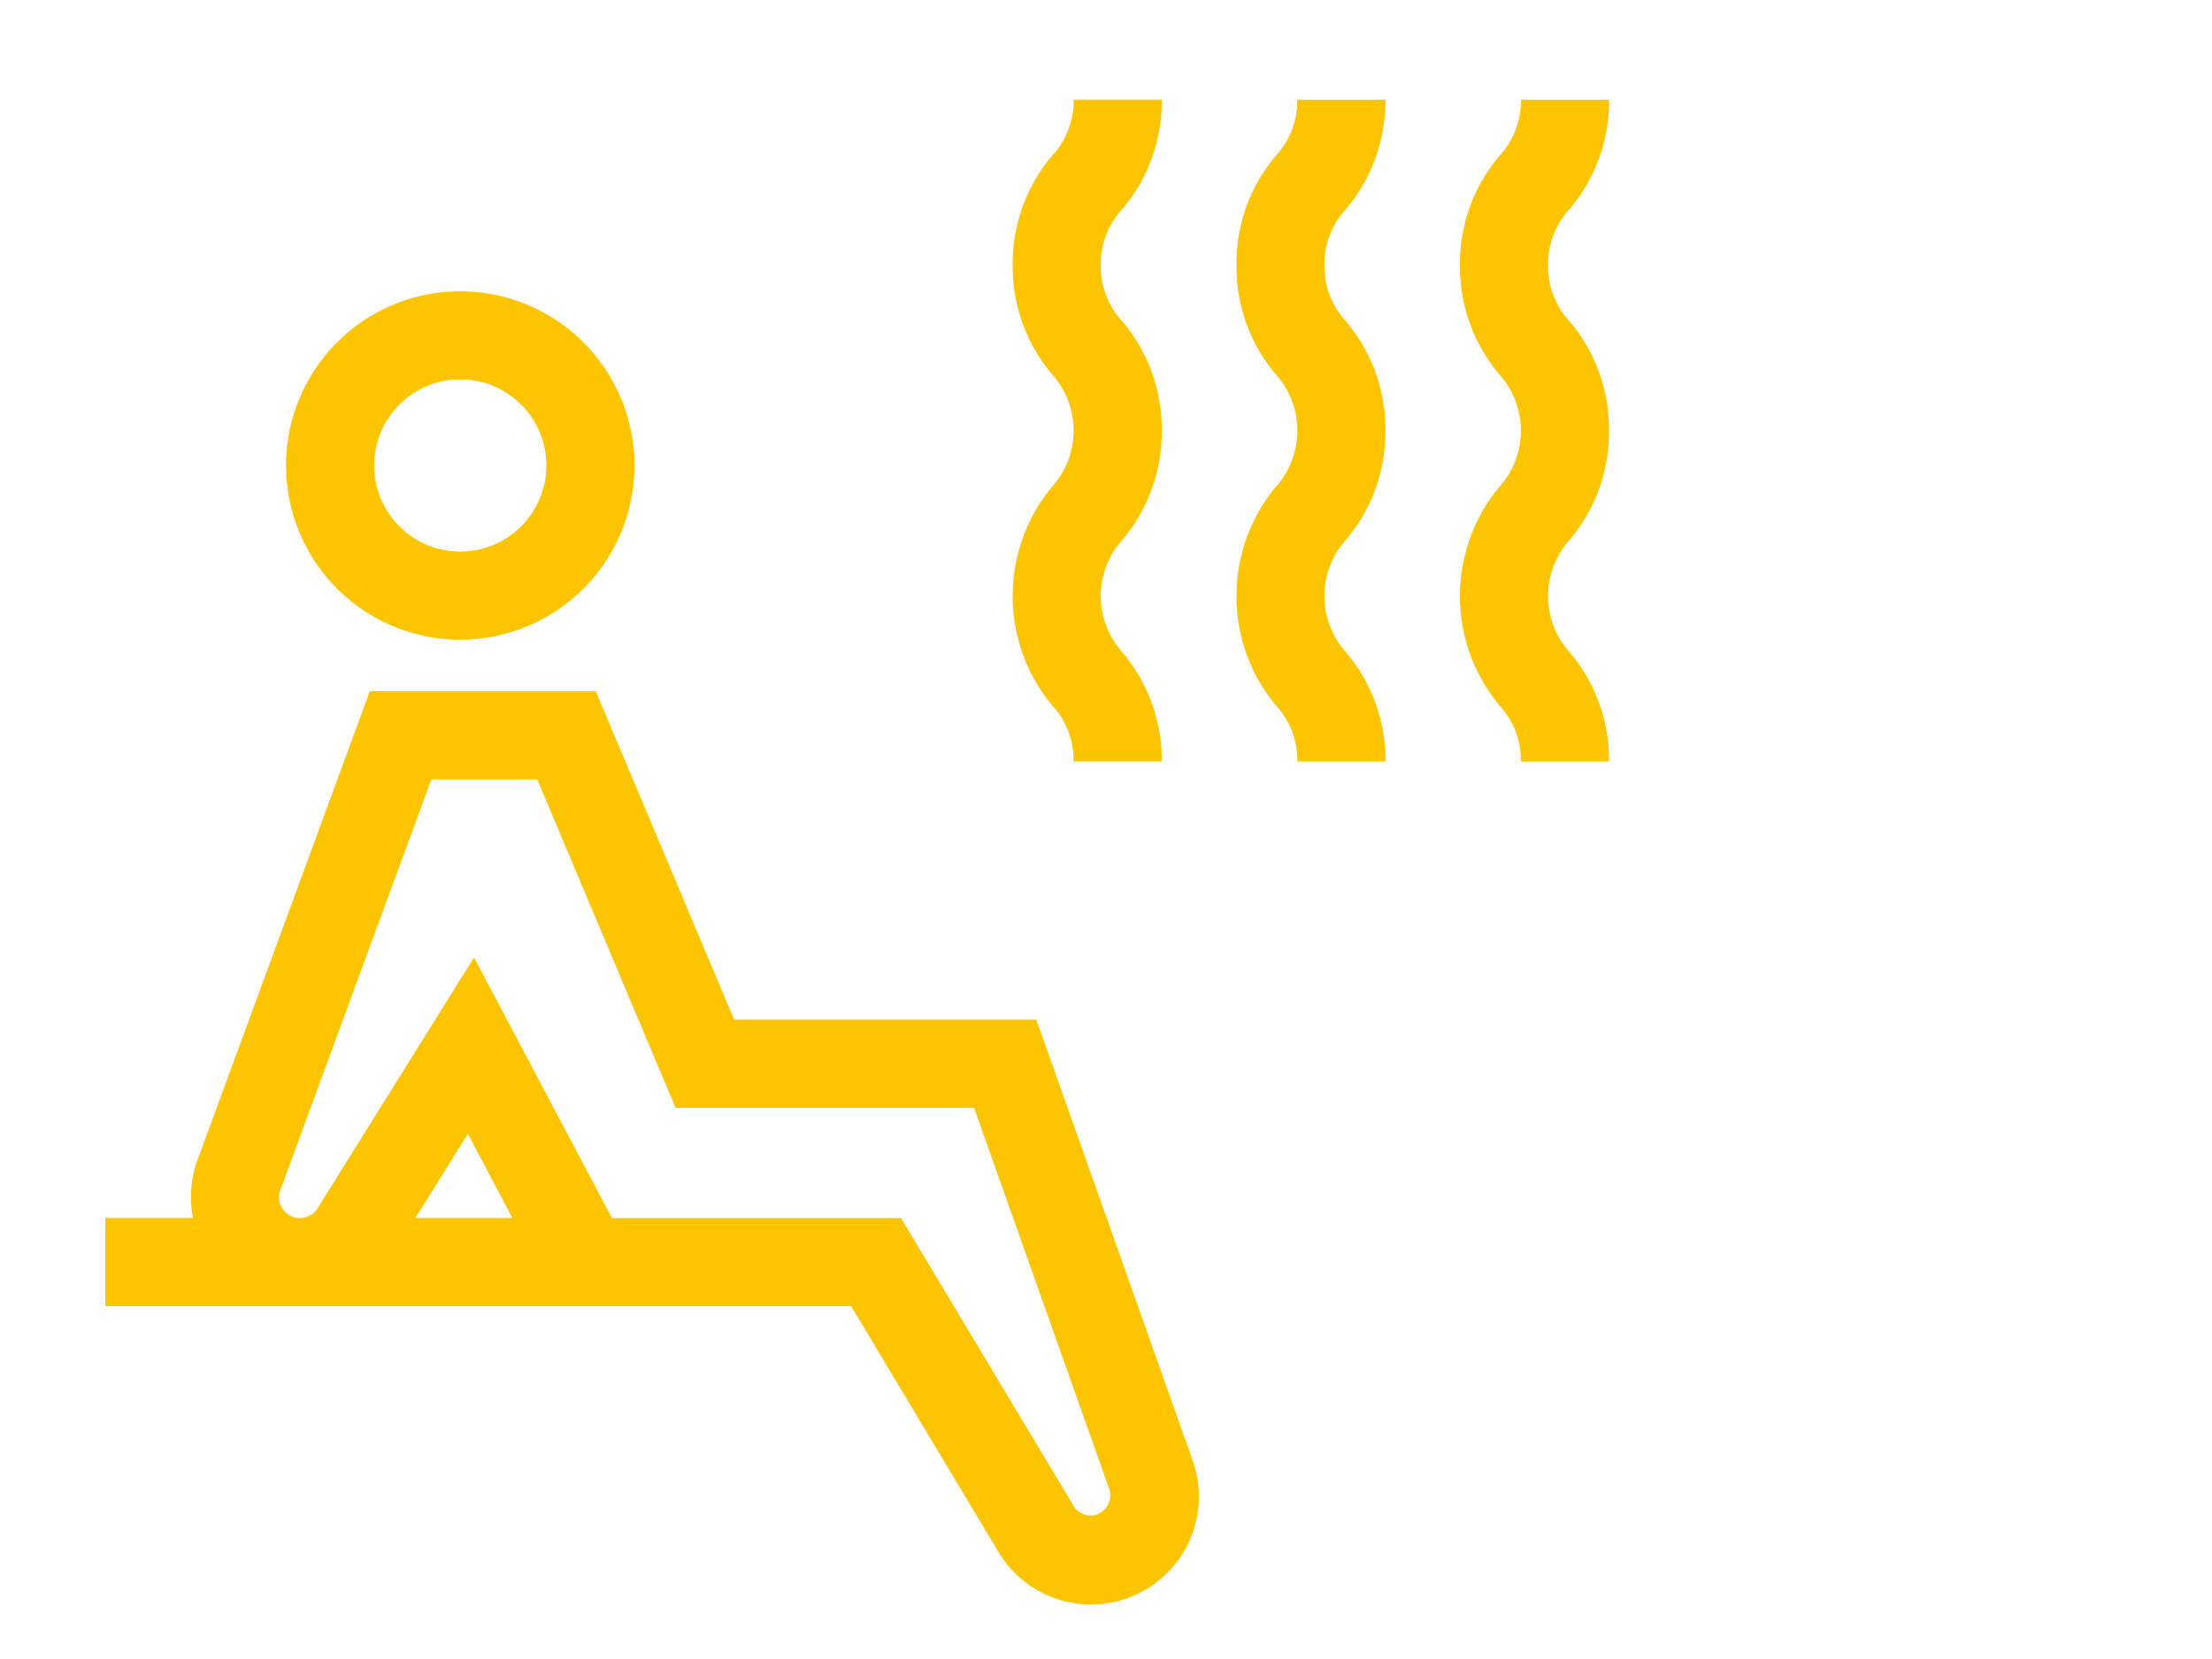 <svg xmlns="http://www.w3.org/2000/svg" width="80" height="60" viewBox="0 0 80 60">
  <g id="_032-sauna" data-name="032-sauna" transform="translate(2.808 3.604)">
    <rect id="Rechteck_507" data-name="Rechteck 507" width="80" height="60" transform="translate(-2.808 -3.604)" fill="none"/>
    <g id="Gruppe_679" data-name="Gruppe 679" transform="translate(7.538 6.931)">
      <g id="Gruppe_678" data-name="Gruppe 678">
        <path id="Pfad_338" data-name="Pfad 338" d="M67.854,65.219a6.3,6.3,0,1,0,6.3,6.3A6.307,6.307,0,0,0,67.854,65.219Zm0,9.414a3.114,3.114,0,1,1,3.114-3.114A3.117,3.117,0,0,1,67.854,74.633Z" transform="translate(-61.554 -65.219)" fill="#fdc500"/>
      </g>
    </g>
    <g id="Gruppe_681" data-name="Gruppe 681" transform="translate(1 21.392)">
      <g id="Gruppe_680" data-name="Gruppe 680">
        <path id="Pfad_339" data-name="Pfad 339" d="M39.313,229.147l-5.641-15.908H22.742l-5.005-11.88H9.568L3.34,218.3a3.94,3.94,0,0,0-.168,2.113H0V223.6H26.972l5.312,8.86a3.9,3.9,0,0,0,7.028-3.312Zm-28.1-8.735,1.9-3.042,1.61,3.042Zm24.712,10.7a.718.718,0,0,1-.906-.287l-6.24-10.408H18.324l-4.989-9.426-5.658,9.072a.749.749,0,0,1-.639.354.753.753,0,0,1-.707-1.013l5.461-14.854h3.829l5.005,11.88H31.421l4.888,13.787A.721.721,0,0,1,35.923,231.108Z" transform="translate(0 -201.359)" fill="#fdc500"/>
      </g>
    </g>
    <g id="Gruppe_683" data-name="Gruppe 683" transform="translate(33.817 0.004)">
      <g id="Gruppe_682" data-name="Gruppe 682">
        <path id="Pfad_340" data-name="Pfad 340" d="M314.34,11.971a6.033,6.033,0,0,0-1.413-3.937,2.922,2.922,0,0,1-.792-2.046,2.922,2.922,0,0,1,.792-2.047A6.034,6.034,0,0,0,314.34,0h-3.187a2.922,2.922,0,0,1-.792,2.046,6.034,6.034,0,0,0-1.413,3.937,6.033,6.033,0,0,0,1.413,3.937,3.041,3.041,0,0,1,0,4.093,6.192,6.192,0,0,0,0,7.875,2.923,2.923,0,0,1,.792,2.047h3.187A6.034,6.034,0,0,0,312.927,20a3.042,3.042,0,0,1,0-4.094A6.035,6.035,0,0,0,314.34,11.971Z" transform="translate(-308.949 -0.004)" fill="#fdc500"/>
      </g>
    </g>
    <g id="Gruppe_685" data-name="Gruppe 685" transform="translate(41.905 0.004)">
      <g id="Gruppe_684" data-name="Gruppe 684">
        <path id="Pfad_341" data-name="Pfad 341" d="M390.487,11.972a6.033,6.033,0,0,0-1.413-3.937,2.922,2.922,0,0,1-.792-2.046,2.922,2.922,0,0,1,.792-2.047A6.033,6.033,0,0,0,390.487.006H387.3a2.922,2.922,0,0,1-.792,2.046A6.034,6.034,0,0,0,385.1,5.989a6.033,6.033,0,0,0,1.413,3.937,3.041,3.041,0,0,1,0,4.093,6.192,6.192,0,0,0,0,7.874,2.922,2.922,0,0,1,.792,2.047h3.187A6.034,6.034,0,0,0,389.074,20a3.042,3.042,0,0,1,0-4.094A6.035,6.035,0,0,0,390.487,11.972Z" transform="translate(-385.096 -0.006)" fill="#fdc500"/>
      </g>
    </g>
    <g id="Gruppe_687" data-name="Gruppe 687" transform="translate(49.994 0.004)">
      <g id="Gruppe_686" data-name="Gruppe 686" transform="translate(0 0)">
        <path id="Pfad_342" data-name="Pfad 342" d="M466.634,11.973a6.033,6.033,0,0,0-1.413-3.937,2.921,2.921,0,0,1-.792-2.046,2.922,2.922,0,0,1,.792-2.047A6.033,6.033,0,0,0,466.634.006h-3.187a2.922,2.922,0,0,1-.792,2.046,6.034,6.034,0,0,0-1.413,3.937,6.033,6.033,0,0,0,1.413,3.937,3.041,3.041,0,0,1,0,4.093,6.192,6.192,0,0,0,0,7.874,2.923,2.923,0,0,1,.792,2.047h3.187A6.034,6.034,0,0,0,465.221,20a3.042,3.042,0,0,1,0-4.094A6.032,6.032,0,0,0,466.634,11.973Z" transform="translate(-461.243 -0.006)" fill="#fdc500"/>
      </g>
    </g>
  </g>
</svg>
